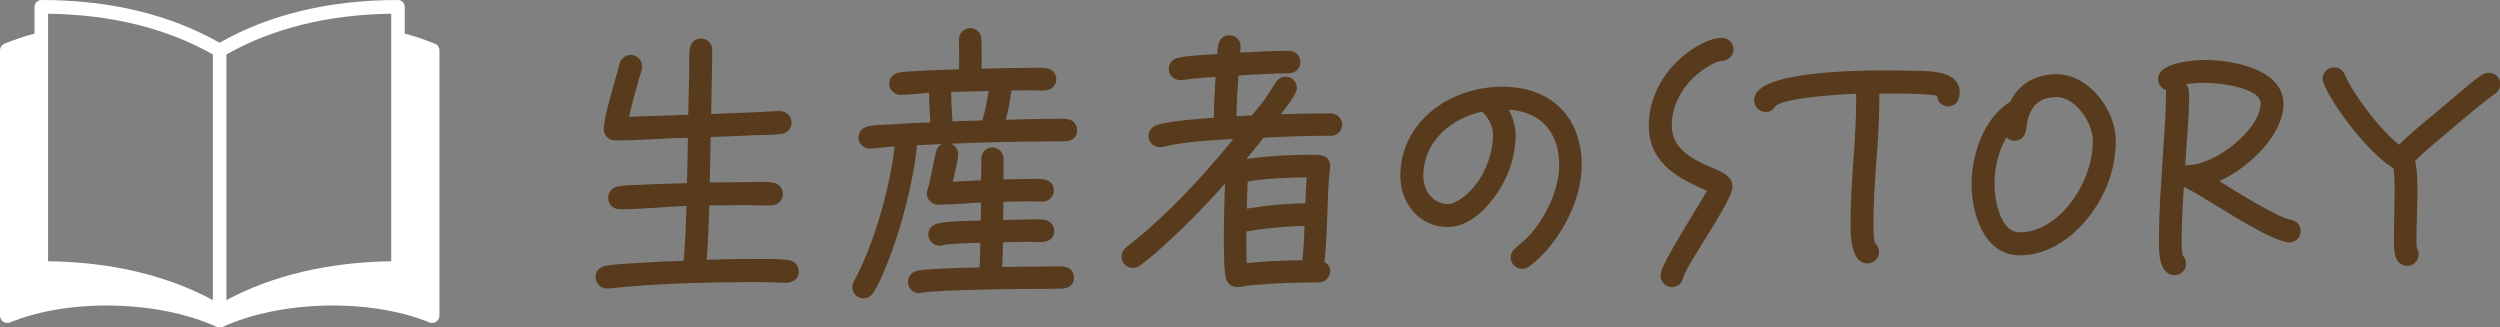 <?xml version="1.0" encoding="UTF-8"?>
<svg id="_レイヤー_2" data-name="レイヤー 2" xmlns="http://www.w3.org/2000/svg" width="164.3" height="21.51" viewBox="0 0 164.3 21.51">
  <rect x="0" y="0" width="164.3" height="21.51" fill="#808080" stroke="none"/>
  <defs>
    <style>
      .cls-1 {
        fill: #fff;
      }

      .cls-2 {
        fill: #573b1c;
        stroke: #573b1c;
        stroke-linecap: round;
        stroke-linejoin: round;
        stroke-width: .4px;
      }
    </style>
  </defs>
  <g id="header">
    <g>
      <g>
        <path class="cls-2" d="M51.75,18.39h-.06c-.72-.04-1.44-.05-2.16-.05-2.72,0-5.46,.07-8.17,.29l-1.39,.13h-.07c-.3,0-.56-.24-.56-.55,0-.3,.2-.48,.48-.54,.57-.11,1.22-.13,1.81-.17,1.15-.07,2.31-.13,3.48-.17,.13-1.33,.17-2.66,.22-4-1.52,.04-3.03,.22-4.55,.22h-.06c-.31,0-.55-.24-.55-.55,0-.3,.2-.5,.48-.55,.48-.09,1.05-.09,1.53-.11,1.05-.06,2.11-.07,3.16-.11,.04-1.13,.06-2.24,.07-3.37-1.65,0-3.31,.17-4.96,.17-.31,0-.57-.22-.57-.55,0-.72,.7-3.01,.92-3.83,.04-.13,.06-.3,.11-.43,.09-.24,.28-.41,.54-.41,.3,0,.55,.24,.55,.55,0,.18-.09,.41-.15,.59-.28,.98-.55,1.94-.76,2.94,1.04-.06,2.07-.07,3.11-.11,.41-.02,.81-.04,1.22-.04,0-.2,.02-.41,.02-.61l.06-2.57c0-.43-.02-.87,.02-1.29,.04-.31,.22-.54,.55-.54,.31,0,.54,.26,.54,.57,0,1.46-.07,2.94-.07,4.4l3.27-.13c.48-.02,.96-.07,1.44-.07,.31,0,.57,.22,.57,.56,0,.31-.22,.52-.52,.55-.52,.07-1.09,.05-1.61,.07-1.05,.06-2.13,.09-3.18,.13-.02,1.13-.04,2.26-.07,3.38,.92,0,1.87-.02,2.79-.02,.46,0,1.04-.04,1.48,.02,.33,.04,.54,.22,.54,.57s-.28,.52-.57,.54c-.48,.02-1-.02-1.48-.02-.92,0-1.85,.02-2.77,.02-.06,1.33-.09,2.66-.2,3.98,1.02-.04,2.03-.06,3.05-.06,.61,0,1.96-.02,2.52,.07,.31,.06,.5,.26,.5,.57,0,.3-.28,.52-.55,.5Z"/>
        <path class="cls-2" d="M69.36,9.09c-3.09,0-6.18,.11-9.27,.26-.24,2.57-1.13,5.97-2.16,8.36-.2,.48-.43,1-.72,1.44-.11,.17-.26,.26-.46,.26-.3,0-.54-.24-.54-.54,0-.09,.04-.18,.07-.26,1.37-2.48,2.46-6.4,2.74-9.19-.61,.02-1.2,.09-1.79,.15h-.07c-.3,0-.54-.24-.54-.54,0-.28,.19-.46,.44-.52,.43-.11,.98-.11,1.42-.13,.96-.07,1.9-.11,2.87-.15-.04-.78-.09-1.57-.09-2.35-.68,.04-1.35,.15-2.03,.15h-.07c-.28,0-.52-.24-.52-.52,0-.3,.19-.48,.46-.54,.41-.09,.89-.07,1.31-.11,.94-.06,1.87-.07,2.81-.11,.04-.72,0-1.44,0-2.16,0-.3,.24-.54,.54-.54s.54,.24,.54,.54c0,.7,.04,1.42,0,2.13,1.11-.04,2.24-.06,3.35-.06,.33,0,.72-.04,1.07,.02,.31,.04,.5,.22,.5,.55,0,.31-.28,.5-.55,.52-.35,.02-.72-.02-1.09-.02-.43,0-.85,.02-1.28,.02-.11,.78-.24,1.57-.46,2.33,1.18-.04,2.37-.07,3.57-.07,.46,0,1.18-.11,1.18,.57,0,.63-.81,.5-1.22,.5Zm-.13,9.69c-1.76,0-3.53,.02-5.29,.07-1.17,.04-2.33,.05-3.48,.2-.02,.02-.06,.02-.07,.02-.3,0-.52-.26-.52-.54s.19-.48,.44-.54c.46-.09,.98-.09,1.46-.13,.92-.05,1.87-.07,2.79-.09,.06-.67,.06-1.35,.07-2.02-.59,.02-2.24,.04-2.77,.18-.04,.02-.07,.02-.11,.02-.3,0-.54-.26-.54-.54s.19-.46,.43-.52c.61-.17,2.33-.18,3.01-.2,.02-.54,.02-1.05,.02-1.59-.98,.04-1.98,.15-2.96,.15h-.06c-.3,0-.54-.24-.54-.54,0-.06,.02-.11,.04-.17,.24-.83,.35-1.68,.56-2.51,.06-.26,.26-.44,.54-.44s.52,.26,.52,.56c0,.33-.31,1.61-.41,2l2.31-.11c.02-.54,.02-1.07,.02-1.61,0-.28,.22-.54,.52-.54s.54,.24,.54,.54v1.57c.72-.02,1.44-.04,2.18-.04,.44,0,1.13-.07,1.13,.57,0,.3-.28,.52-.55,.52-.3,0-.59-.02-.87-.02-.63,0-1.26,.02-1.89,.04-.02,.54-.02,1.05-.02,1.59,.68-.02,1.37-.04,2.07-.04,.48,0,1.28-.13,1.28,.59,0,.65-.92,.48-1.33,.48-.68,0-1.35,.02-2.03,.04-.02,.67-.02,1.35-.07,2.02,1.2-.02,2.42-.04,3.62-.04,.43,0,1.11-.09,1.11,.54s-.74,.52-1.15,.52Zm-6.92-12.93c0,.78,.04,1.55,.11,2.33l2.27-.07c.28-.74,.39-1.55,.52-2.33-.96,.02-1.94,.04-2.9,.07Z"/>
        <path class="cls-2" d="M87.46,8.72c-1.5,0-3.01,.06-4.51,.13-.41,.52-.83,1.04-1.26,1.55,.07,.07,.13,.17,.17,.26,1.44-.22,2.96-.29,4.42-.29,.43,0,.94-.02,.94,.57v.07c-.13,.85-.13,1.74-.17,2.61-.06,1.24-.07,2.5-.22,3.72,.22,.06,.39,.26,.39,.48,0,.29-.24,.54-.54,.54-1.42,0-2.85,.04-4.27,.17-.33,.02-.67,.09-1,.13h-.09c-.28,0-.43-.11-.54-.35-.15-.33-.15-2.16-.15-2.59,0-1.4,.04-2.81,.11-4.22-1.26,1.44-2.57,2.83-3.98,4.12-.63,.59-1.28,1.18-1.98,1.68-.11,.07-.2,.11-.33,.11-.3,0-.54-.24-.54-.54,0-.19,.07-.31,.2-.43,.52-.43,1.04-.83,1.54-1.28,2.13-1.89,4.07-4.03,5.84-6.25-1.52,.09-3.61,.17-5.07,.54-.06,.02-.13,.02-.19,.02-.3,0-.55-.22-.55-.52,0-.26,.15-.43,.37-.52,.61-.28,3.2-.46,3.92-.5,0-1.04,.07-2.05,.13-3.09-.57,.04-1.15,.07-1.72,.13-.22,.02-.48,.07-.7,.09h-.13c-.3,0-.54-.24-.54-.54,0-.28,.18-.44,.43-.52,.52-.15,2.16-.22,2.76-.26,.02-.44-.04-1.22,.59-1.22,.3,0,.54,.22,.54,.52,0,.2-.04,.42-.06,.63,1.15-.06,2.29-.13,3.44-.13,.3,0,.55,.22,.55,.54s-.26,.54-.55,.54c-1.17,0-2.35,.09-3.51,.15-.07,1.04-.13,2.05-.15,3.09,.44-.04,.89-.06,1.33-.07,.48-.63,.7-.83,1.13-1.48,.18-.26,.33-.55,.52-.81,.11-.17,.26-.26,.46-.26,.3,0,.54,.24,.54,.54,0,.39-1,1.57-1.26,1.94,1.22-.04,2.46-.07,3.68-.07,.3,0,.55,.22,.55,.54s-.26,.54-.55,.54Zm-5.75,6.32v.78c0,.57,0,1.15,.04,1.7,1.33-.17,2.68-.2,4.01-.22,.13-.87,.15-1.78,.18-2.66-1.31,.02-2.96,.17-4.23,.41Zm.09-3.27l-.07,2.18c1.39-.24,2.85-.39,4.25-.39,.02-.7,.06-1.41,.11-2.11-1.26,.02-3.09,.07-4.29,.31Z"/>
        <path class="cls-2" d="M100.37,17.36c-.09,.07-.22,.11-.33,.11-.3,0-.56-.26-.56-.55,0-.19,.07-.31,.22-.44,.31-.28,.63-.52,.92-.83,1.11-1.2,2.05-3.12,2.05-4.79,0-2.4-1.42-3.85-3.87-3.87,.33,.5,.61,1.24,.61,1.85,0,.79-.15,1.57-.43,2.31-.56,1.46-2.07,3.57-3.83,3.57s-2.92-1.48-2.92-3.14c0-3.51,3.22-5.68,6.49-5.68,3.09,0,5.03,1.87,5.03,4.96,0,2.35-1.52,5.14-3.4,6.51Zm-2.76-10.1c-.06-.05-.09-.07-.11-.15-2.22,.44-4.16,2.05-4.16,4.46,0,1.05,.7,2.04,1.83,2.04,.39,0,.83-.28,1.13-.5,1.26-.98,2.02-2.7,2.02-4.27,0-.55-.31-1.18-.7-1.57Z"/>
        <path class="cls-2" d="M113.18,3.8c-.31,0-.8,.24-1.05,.41-1.41,.85-2.46,2.35-2.46,4.03s1.44,2.4,2.79,2.98c.46,.2,1.2,.44,1.2,1.05,0,.55-1.39,2.7-1.68,3.18-.31,.52-1.41,2.22-1.54,2.7-.09,.33-.15,.44-.52,.52h-.04c-.31,0-.55-.26-.55-.57,0-.69,2.57-4.57,3.13-5.66-1.92-.83-3.9-1.74-3.9-4.2,0-1.54,.7-2.98,1.79-4.05,.67-.65,1.87-1.5,2.83-1.5,.3,0,.55,.26,.55,.55s-.26,.55-.55,.55Z"/>
        <path class="cls-2" d="M128.05,6.8c-.35,0-.59-.31-.56-.65-.5-.24-3.18-.2-3.85-.2h-.33v.57c0,2.74-.39,5.46-.39,8.19,0,.33,0,1.11,.15,1.41,.15,.11,.22,.26,.22,.44,0,.31-.24,.55-.56,.55-.94,0-.91-1.87-.91-2.46,0-2.72,.37-5.44,.37-8.16v-.54c-.76,.02-5.18,.24-5.66,.91-.13,.17-.24,.3-.48,.3-.31,0-.57-.26-.57-.57,0-1.72,6.92-1.76,8.16-1.76,.63,0,1.24,0,1.87,.02,.72,0,2.39-.04,2.88,.61,.15,.18,.2,.39,.2,.61,0,.35-.15,.72-.55,.72Z"/>
        <path class="cls-2" d="M138.28,12.14c-.91,2.22-3.01,4.44-5.55,4.44-2.22,0-2.96-2.7-2.96-4.47,0-1.91,.78-4.25,2.5-5.29,.55-1.18,1.61-1.74,2.9-1.74,2,0,3.68,2.27,3.68,4.16,0,1-.2,2-.57,2.9Zm-3.11-5.96c-1.11,0-1.81,.54-2.09,1.61-.07,.24-.07,.5-.13,.76-.07,.29-.22,.5-.55,.5-.24,0-.46-.15-.54-.39-.68,1-.98,2.26-.98,3.44,0,1.09,.39,3.37,1.85,3.37,2.13,0,3.86-2.03,4.55-3.87,.3-.76,.46-1.55,.46-2.37,0-1.26-1.22-3.05-2.57-3.05Z"/>
        <path class="cls-2" d="M150.42,15.71c-.91,0-3.88-1.9-4.72-2.4-.5-.29-.98-.61-1.48-.89-.19-.11-.39-.19-.57-.3-.13-.07-.24-.18-.3-.31-.07,1.28-.17,2.55-.17,3.83,0,.41-.02,.87,.09,1.26,.13,.11,.2,.28,.2,.44,0,.31-.26,.54-.55,.54-.94,0-.83-1.7-.83-2.29,0-1.83,.15-3.66,.26-5.49,.09-1.33,.2-2.68,.2-4.01,0-.13,.06-.26,.13-.35-.04,0-.07,.02-.11,.02-.3,0-.54-.26-.54-.57,0-.91,2.31-1.05,2.92-1.05,1.63,0,4.92,.56,4.92,2.68s-2.59,4.35-4.44,5.05c1,.63,4.09,2.59,5.05,2.76,.33,.06,.52,.24,.52,.59,0,.31-.3,.52-.59,.52Zm-5.53-10.47c-.54,0-1.26,.04-1.76,.26,.43,.02,.54,.35,.54,.72,0,1.7-.2,3.42-.28,5.12,.09-.19,.28-.3,.48-.3,1.76,0,4.9-2.38,4.9-4.25,0-1.26-3-1.55-3.88-1.55Z"/>
        <path class="cls-2" d="M163.84,6c-1.17,.89-2.29,1.83-3.4,2.79-.67,.55-1.33,1.11-1.94,1.72,.18,.68,.17,1.46,.17,2.16,0,1.04-.06,2.07-.06,3.09,0,.2,0,.42,.04,.63,.07,.09,.11,.22,.11,.33,0,.3-.26,.55-.55,.55-.76,0-.68-1.15-.68-1.63,0-.96,.04-1.94,.04-2.9,0-.59,.02-1.22-.09-1.81-1.46-.78-4.01-4.01-4.6-5.57-.02-.05-.04-.13-.04-.18,0-.31,.26-.55,.55-.55,.24,0,.43,.13,.52,.35,.65,1.46,2.48,3.85,3.77,4.79,.74-.74,1.55-1.41,2.35-2.07l2.07-1.74c.37-.29,.74-.65,1.15-.89,.11-.06,.18-.09,.31-.09,.3,0,.56,.24,.56,.54,0,.2-.09,.35-.26,.48Z"/>
      </g>
      <path class="cls-1" d="M28.57,2.87c-.66-.27-1.26-.48-1.97-.66V.45c0-.25-.2-.45-.45-.45-4.51,0-8.45,.95-11.72,2.81C11.16,.95,7.22,0,2.72,0c-.25,0-.45,.2-.45,.45v1.76c-.76,.19-1.4,.43-1.97,.66-.18,.07-.3,.25-.3,.44V20.74c0,.16,.08,.31,.21,.4,.13,.09,.3,.11,.45,.05,3.89-1.59,9.73-1.46,13.58,.29,.06,.03,.13,.04,.2,.04s.14-.01,.2-.04c3.85-1.75,9.69-1.88,13.58-.29,.15,.06,.32,.04,.45-.05,.13-.09,.21-.24,.21-.4V3.31c0-.19-.12-.37-.3-.44Zm-2.86,14.3c-4.12,.06-7.76,.92-10.83,2.55V3.58c3.03-1.72,6.67-2.62,10.83-2.68V17.17ZM3.16,.9c4.16,.06,7.8,.96,10.83,2.68V19.72c-3.07-1.64-6.71-2.5-10.83-2.55V.9Z"/>
    </g>
  </g>
</svg>